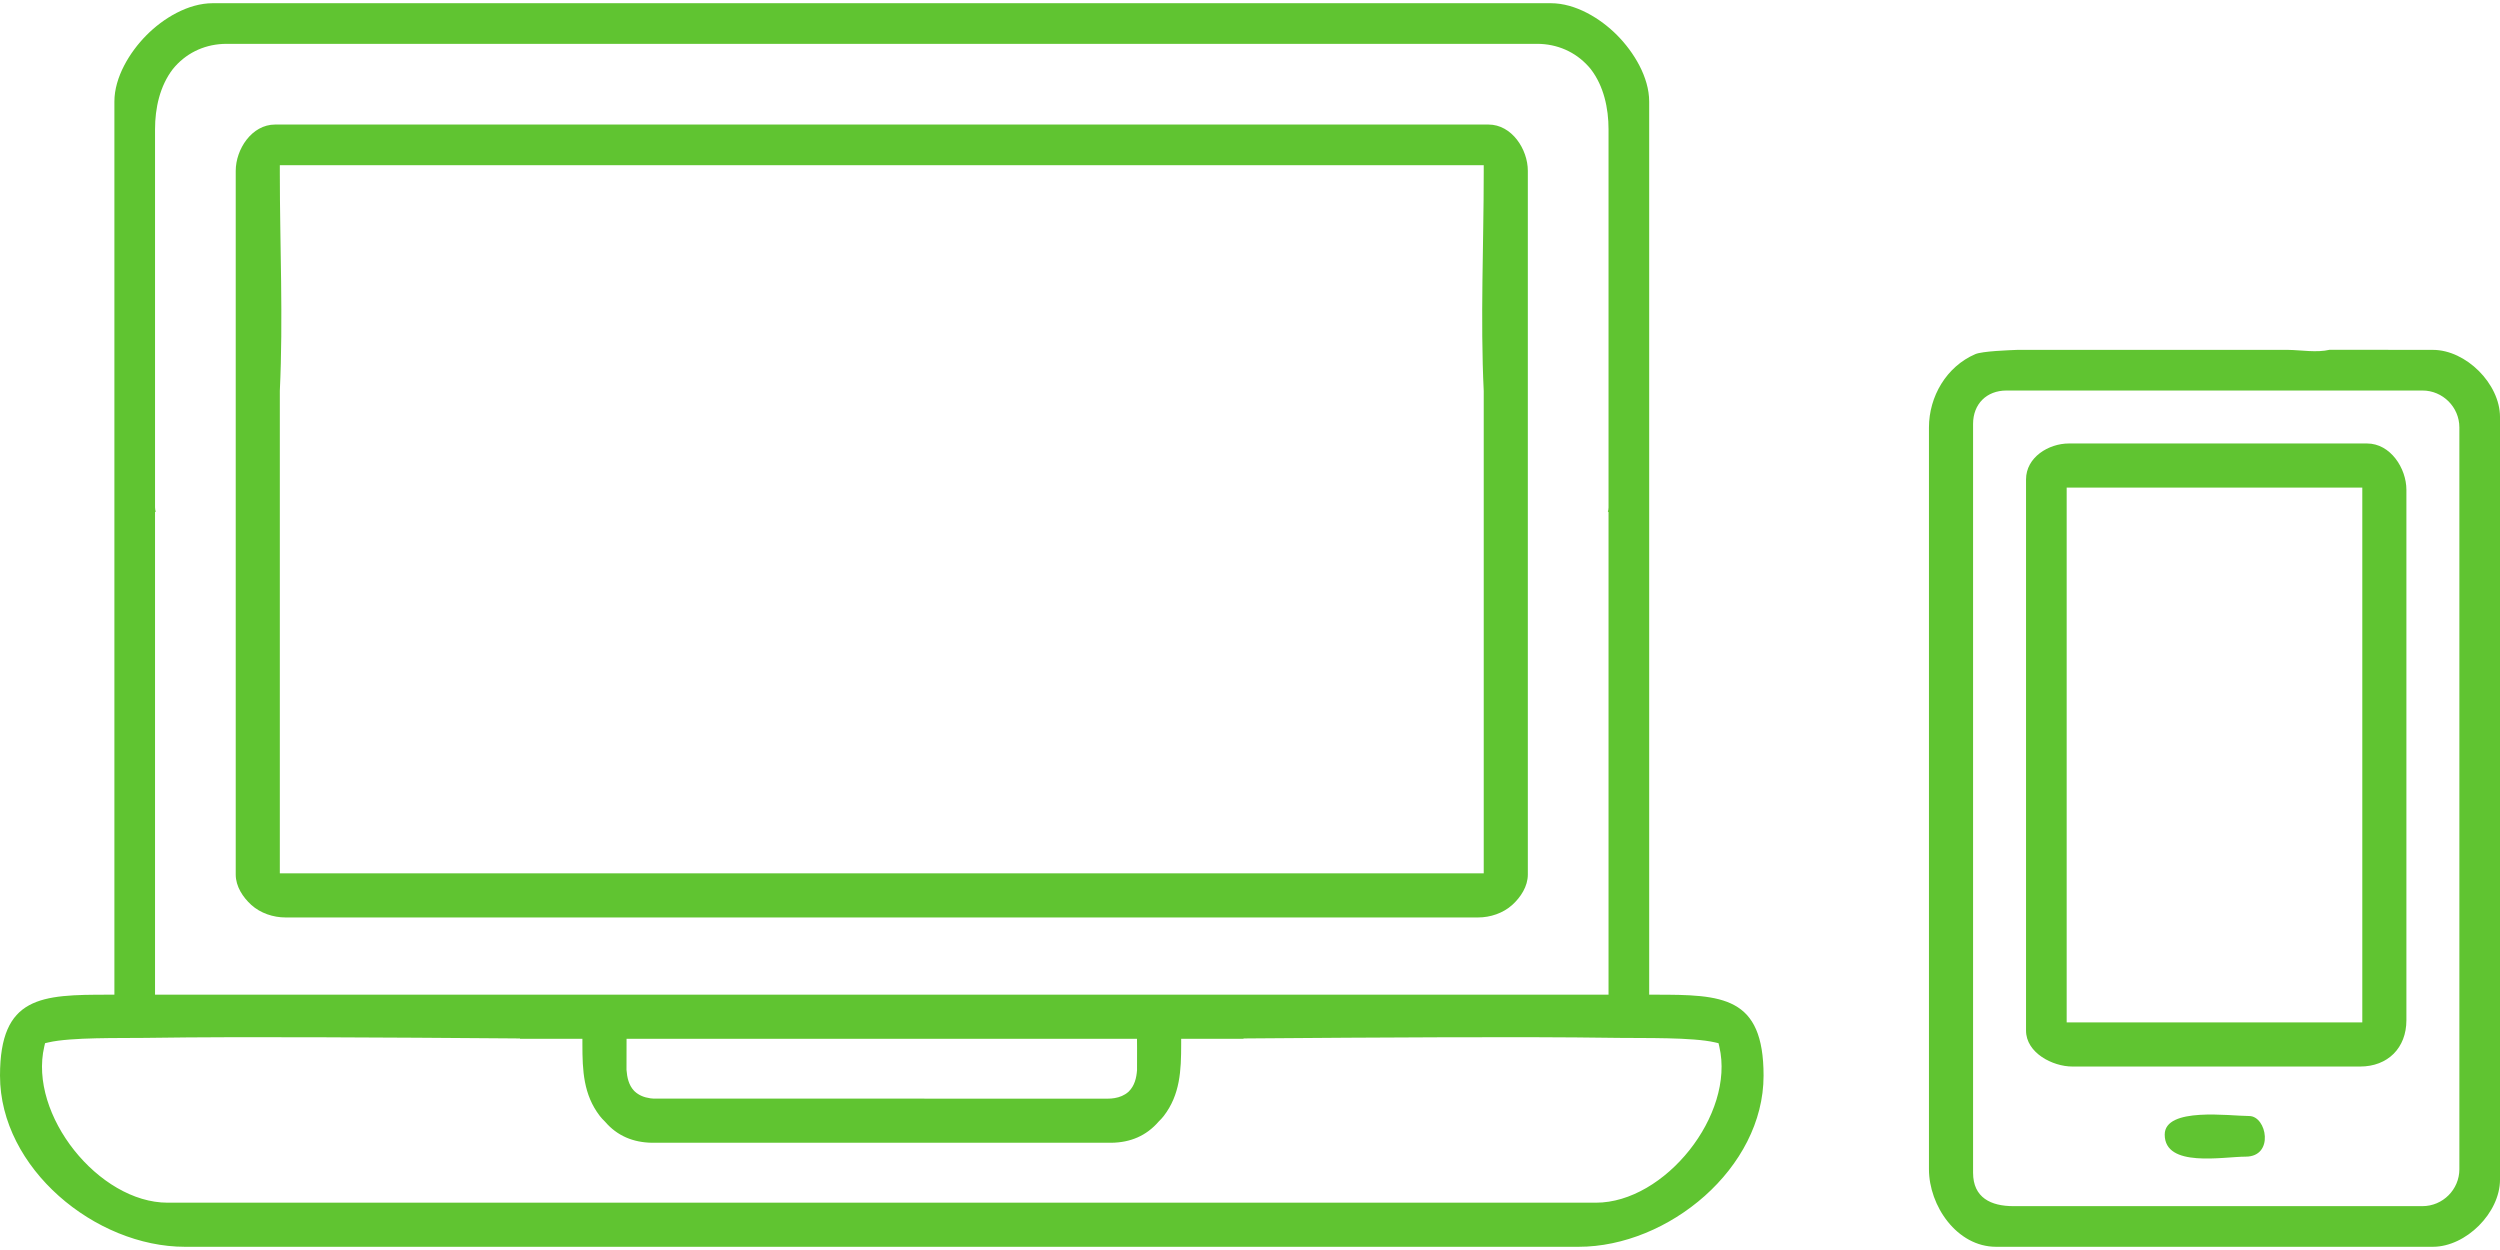 <?xml version="1.0" encoding="UTF-8"?> <svg xmlns="http://www.w3.org/2000/svg" xmlns:xlink="http://www.w3.org/1999/xlink" xmlns:xodm="http://www.corel.com/coreldraw/odm/2003" xml:space="preserve" width="116px" height="58px" version="1.1" style="shape-rendering:geometricPrecision; text-rendering:geometricPrecision; image-rendering:optimizeQuality; fill-rule:evenodd; clip-rule:evenodd" viewBox="0 0 168.481 83.808"> <defs> <style type="text/css"> .fil0 {fill:#60C431} </style> </defs> <g id="Слой_x0020_1">  <path class="fil0" d="M135.947 23.363c-0.545,0.023 -2.351,0.083 -2.826,0.287 -1.942,0.835 -3.124,2.854 -3.124,4.938l0 49.995c0,2.454 1.876,5.225 4.524,5.225l29.437 0c2.233,0 4.523,-2.29 4.523,-4.523l0 -51.399c0,-2.233 -2.29,-4.523 -4.523,-4.523l-6.955 -0.007c-0.882,0.207 -1.909,0.019 -2.805,0.007l-18.251 0zm27.31 57.706l-27.568 0c-1.512,0 -2.719,-0.567 -2.719,-2.251l0 -50.465c0,-1.341 0.91,-2.251 2.252,-2.251l28.035 0c1.366,0 2.486,1.12 2.486,2.486l0 49.995c0,1.366 -1.12,2.486 -2.486,2.486zm-26.718 -48.978l0 37.147c0,1.5 1.79,2.422 3.122,2.422l19.391 0c1.869,0 3.121,-1.254 3.121,-3.122l0 -35.745c0,-1.449 -1.074,-3.122 -2.653,-3.122l-20.093 0c-1.365,0 -2.888,0.929 -2.888,2.42zm2.739 0.552l19.923 0 0 36.044 -19.923 0 0 -36.044zm6.607 43.605c0,2.254 3.933,1.485 5.457,1.485 1.938,0 1.426,-2.738 0.233,-2.738 -1.291,0 -5.69,-0.627 -5.69,1.253zm-136.023 -74.083c-1.12,1.131 -2.153,2.821 -2.153,4.461l0 60.192 -0.383 0c-4.544,0 -7.326,0.084 -7.326,5.458 0,6.242 6.421,11.532 12.466,11.532l93.919 0c6.045,0 12.466,-5.29 12.466,-11.532 0,-5.374 -2.782,-5.458 -7.326,-5.458l-0.383 0 0 -60.192c0,-1.64 -1.033,-3.33 -2.153,-4.461 -1.135,-1.148 -2.814,-2.165 -4.474,-2.165l-90.18 0c-1.659,0 -3.339,1.017 -4.473,2.165zm0.633 32.114c-0.028,-0.091 -0.045,-0.191 -0.047,-0.3l0 -25.484c0,-1.414 0.318,-2.91 1.203,-4.06 0.84,-1.03 2.022,-1.62 3.357,-1.69l0.262 -0.006 88.466 0.003 0.112 0.003c1.328,0.071 2.513,0.66 3.359,1.699 0.877,1.14 1.196,2.637 1.196,4.051l0 25.492c-0.002,0.107 -0.018,0.203 -0.046,0.292l0.046 0 0 32.539 -97.955 0 0 -32.539 0.047 0zm24.55 35.511l4.204 0 0 0.383c0,1.751 0.068,3.379 1.175,4.82 0.097,0.127 0.21,0.246 0.352,0.385 0.822,0.962 1.908,1.4 3.165,1.419l30.967 0c1.257,-0.019 2.341,-0.455 3.189,-1.442 0.117,-0.113 0.231,-0.233 0.33,-0.362 1.107,-1.441 1.174,-3.069 1.174,-4.82l0 -0.383 4.203 0 0 -0.021 0.38 -0.004c4.423,-0.032 8.845,-0.066 13.268,-0.078 3.885,-0.011 7.775,-0.013 11.659,0.043 1.622,0.024 4.947,-0.051 6.471,0.303l0.233 0.054 0.054 0.233c1.07,4.589 -3.674,10.516 -8.316,10.516l-96.255 0c-4.643,0 -9.386,-5.927 -8.316,-10.516l0.054 -0.233 0.232 -0.054c1.525,-0.354 4.849,-0.279 6.472,-0.303 3.885,-0.056 7.774,-0.054 11.66,-0.043 4.422,0.012 8.843,0.046 13.265,0.078l0.38 0.004 0 0.021zm7.176 2.091l0.004 -2.091 34.399 0 0.005 0.617 -0.002 1.497c-0.039,0.521 -0.162,1.053 -0.562,1.444l-0.026 0.024c-0.267,0.233 -0.587,0.359 -0.924,0.415l-0.232 0.029 -0.272 0.01 -30.595 -0.007 -0.176 -0.016 -0.039 -0.007c-0.381,-0.054 -0.74,-0.19 -1.033,-0.465l-0.049 -0.05c-0.345,-0.373 -0.459,-0.878 -0.498,-1.4zm60.743 -13.156l0 -47.427c0,-1.454 -1.078,-3.121 -2.654,-3.121l-81.769 0c-1.576,0 -2.655,1.667 -2.655,3.121l0 47.427c0,0.794 0.481,1.527 1.051,2.044 0.619,0.558 1.478,0.844 2.304,0.844l80.368 0c0.827,0 1.686,-0.286 2.304,-0.844 0.57,-0.517 1.051,-1.25 1.051,-2.044zm-2.972 -0.085l-81.134 0 0 -32.519c0.233,-4.891 0,-9.805 0,-14.696l0 -0.51 81.134 0 0 0.51c0,4.891 -0.233,9.805 0,14.715l0 32.5z"></path> </g> </svg> 